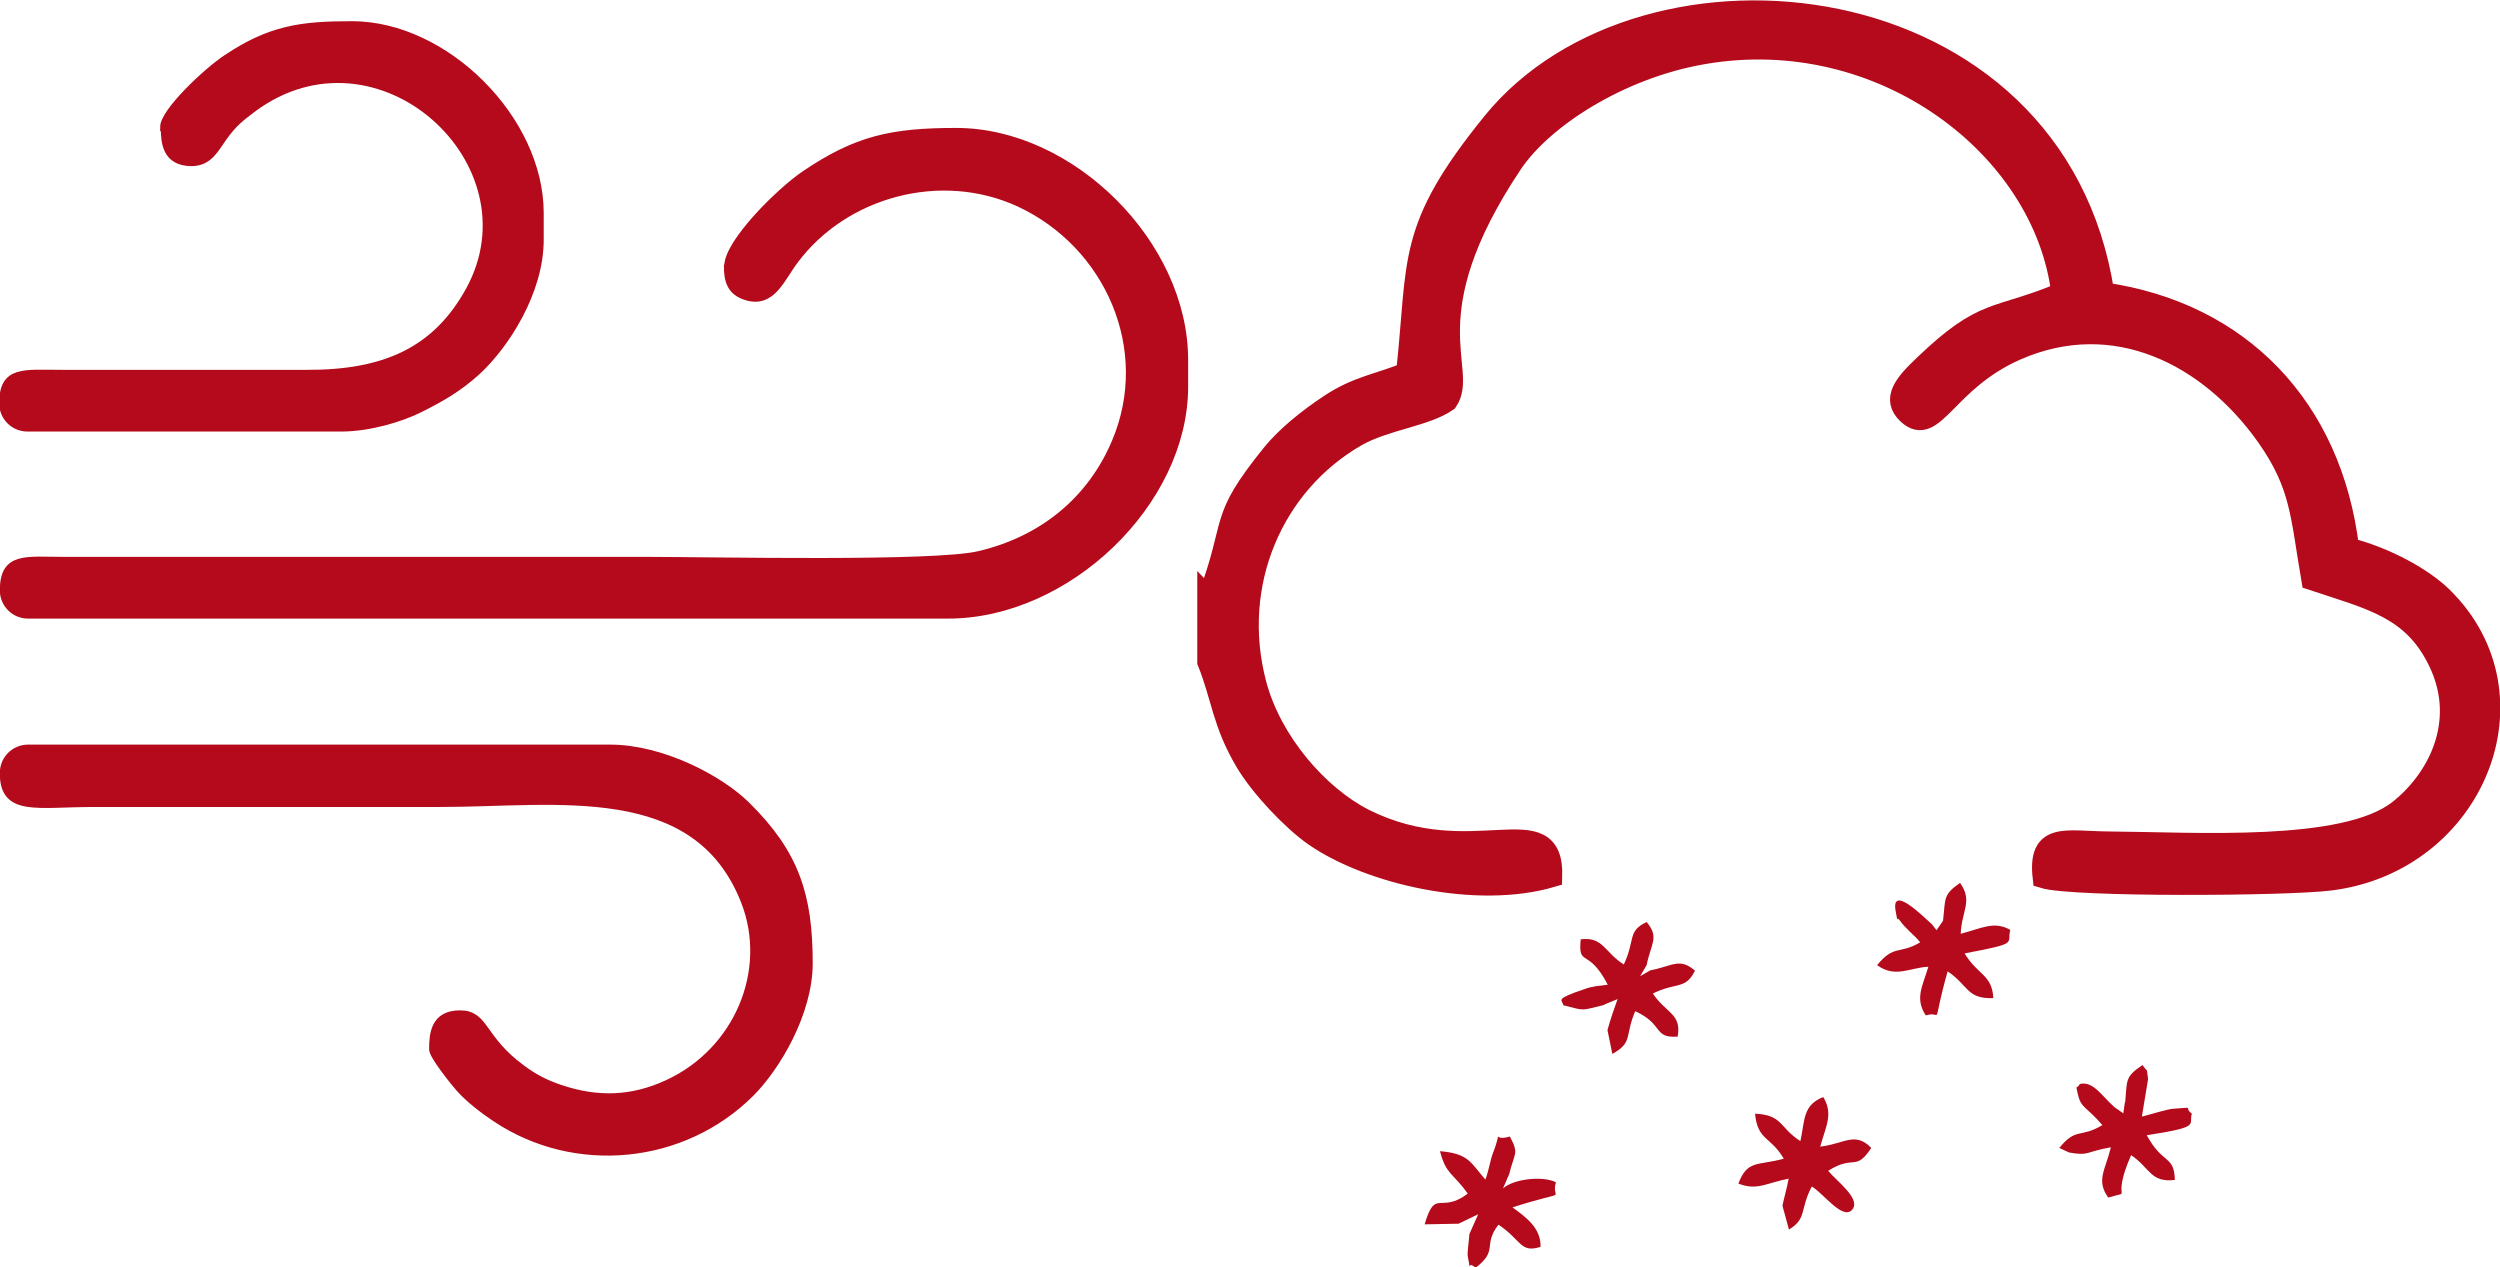<?xml version="1.0" encoding="UTF-8"?> <!-- Creator: CorelDRAW 2019 (64-Bit) --> <svg xmlns="http://www.w3.org/2000/svg" xmlns:xlink="http://www.w3.org/1999/xlink" xmlns:xodm="http://www.corel.com/coreldraw/odm/2003" xml:space="preserve" width="23.575mm" height="11.95mm" style="shape-rendering:geometricPrecision; text-rendering:geometricPrecision; image-rendering:optimizeQuality; fill-rule:evenodd; clip-rule:evenodd" viewBox="0 0 76.58 38.81"> <defs> <style type="text/css"> <![CDATA[ .str1 {stroke:#B40A1B;stroke-width:0.65;stroke-miterlimit:22.926} .str0 {stroke:#B40A1B;stroke-width:0.25;stroke-miterlimit:22.926} .fil0 {fill:#B40A1B} ]]> </style> </defs> <g id="Слой_x0020_1">  <g id="_2724504141376"> <path class="fil0 str0" d="M22.3 8.16c0,0.44 0.1,0.77 0.57,0.91 0.77,0.24 1.05,-0.56 1.46,-1.1 1.54,-2.07 4.5,-2.87 6.9,-1.76 2.73,1.27 4.16,4.47 2.95,7.33 -0.75,1.78 -2.23,3 -4.18,3.46 -1.36,0.33 -8.17,0.18 -10.08,0.18l-17.91 0c-1.22,0 -1.89,-0.16 -1.89,0.9 0,0.41 0.33,0.74 0.74,0.74l28.18 0c3.65,0 7.23,-3.44 7.23,-6.98l0 -0.82c0,-3.54 -3.45,-6.98 -6.98,-6.98 -1.98,0 -3.05,0.24 -4.62,1.3 -0.76,0.51 -2.36,2.09 -2.36,2.81z"></path> <path class="fil0 str0" d="M0.12 23.69c0,1.19 1,0.9 2.79,0.9l10.6 0c3.54,0 7.83,-0.77 9.31,3.01 0.83,2.12 -0.2,4.59 -2.35,5.59 -1.09,0.51 -2.16,0.55 -3.31,0.16 -0.48,-0.16 -0.83,-0.35 -1.19,-0.62 -1.25,-0.92 -1.1,-1.66 -1.88,-1.66 -0.78,0 -0.82,0.61 -0.82,1.07 0,0.19 0.65,1 0.8,1.17 0.29,0.33 0.74,0.68 1.12,0.93 2.44,1.63 5.74,1.29 7.8,-0.77 0.78,-0.78 1.78,-2.44 1.78,-3.97 0,-2.07 -0.41,-3.35 -1.91,-4.83 -0.81,-0.8 -2.58,-1.74 -4.17,-1.74l-17.83 0c-0.41,0 -0.74,0.33 -0.74,0.74z"></path> <path class="fil0 str0" d="M5.05 3.89c0,0.46 0.04,1.07 0.82,1.07 0.53,0 0.72,-0.43 0.96,-0.76 0.31,-0.43 0.5,-0.58 0.91,-0.89 3.85,-2.85 8.8,1.66 6.65,5.58 -1.02,1.86 -2.6,2.57 -5,2.56l-7.48 0c-1.19,0 -1.81,-0.13 -1.81,0.9 0,0.41 0.33,0.74 0.74,0.74l9.61 0c0.86,0 1.81,-0.29 2.38,-0.57 0.68,-0.34 1.21,-0.64 1.79,-1.17 0.85,-0.79 1.91,-2.41 1.91,-4.01l0 -0.82c0,-2.86 -2.89,-5.75 -5.75,-5.75 -1.56,0 -2.5,0.13 -3.83,1.02 -0.61,0.4 -1.92,1.64 -1.92,2.1z"></path> </g> <path class="fil0 str1" d="M37 18.3l0 1.97c0.44,1.1 0.45,1.86 1.16,3.06 0.45,0.76 1.42,1.79 2.11,2.27 1.71,1.18 4.99,1.92 7.26,1.25 0.07,-2.26 -2.44,-0.11 -5.73,-1.75 -1.41,-0.71 -2.86,-2.37 -3.33,-4.15 -0.81,-3.07 0.52,-6.13 3.08,-7.6 0.88,-0.5 2.12,-0.61 2.78,-1.07 0.66,-0.97 -1.14,-2.6 1.98,-7.27 0.94,-1.41 3.3,-2.93 5.86,-3.37 5.47,-0.95 10.45,2.86 10.99,7.33 -2.04,0.85 -2.35,0.43 -4.22,2.22 -0.61,0.58 -0.98,1.03 -0.5,1.48 0.79,0.74 1.16,-1.01 3.32,-1.96 3.01,-1.32 5.91,0.15 7.68,2.65 1.06,1.51 1.04,2.42 1.38,4.39 1.83,0.61 3.11,0.87 3.9,2.54 0.88,1.86 -0.07,3.62 -1.25,4.54 -1.66,1.29 -6.21,0.98 -8.89,0.96 -1.31,-0.01 -2.15,-0.31 -1.99,1.09 0.9,0.28 7.49,0.24 8.79,0.07 4.4,-0.55 6.5,-5.64 3.43,-8.66 -0.58,-0.57 -1.72,-1.21 -2.87,-1.5 -0.52,-4.31 -3.33,-7.22 -7.5,-7.82 -1.48,-9.66 -14.06,-10.94 -18.71,-5.22 -2.66,3.28 -2.26,4.18 -2.64,7.67 -0.95,0.37 -1.52,0.43 -2.33,0.96 -0.7,0.46 -1.36,1 -1.79,1.53 -1.68,2.08 -1.05,1.97 -1.96,4.4z"></path> <path class="fil0" d="M44.7 37.47l0.58 -0.28 -0.27 0.61c-0.01,0.19 -0.07,0.57 -0.05,0.68 0.13,0.62 -0.06,0.08 0.24,0.35 0.71,-0.54 0.21,-0.68 0.7,-1.32 0.71,0.47 0.66,0.88 1.29,0.68 0.02,-0.59 -0.48,-0.93 -0.86,-1.21 1.86,-0.59 1.16,-0.15 1.33,-0.77 -0.43,-0.21 -1.32,-0.09 -1.62,0.19l0.19 -0.44c0.16,-0.66 0.31,-0.61 0.02,-1.15 -0.61,0.18 -0.18,-0.35 -0.53,0.54 -0.07,0.19 -0.12,0.52 -0.22,0.78 -0.45,-0.52 -0.51,-0.8 -1.39,-0.87 0.19,0.73 0.39,0.65 0.85,1.3 -0.85,0.64 -0.99,-0.19 -1.32,0.94l1.06 -0.02z"></path> <path class="fil0" d="M55.76 35.11c0.16,-0.6 0.41,-0.98 0.09,-1.51 -0.63,0.25 -0.56,0.7 -0.7,1.35 -0.65,-0.41 -0.53,-0.8 -1.39,-0.84 0.08,0.83 0.48,0.69 0.88,1.38 -0.81,0.22 -1.11,0.03 -1.39,0.76 0.57,0.23 0.86,-0.02 1.54,-0.15 -0.03,0.2 -0.18,0.75 -0.19,0.83l0.2 0.73c0.56,-0.34 0.33,-0.63 0.7,-1.32 0.37,0.23 0.93,1.01 1.22,0.73 0.33,-0.33 -0.47,-0.9 -0.72,-1.21 0.81,-0.51 0.83,0.04 1.32,-0.7 -0.49,-0.51 -0.82,-0.13 -1.56,-0.04z"></path> <path class="fil0" d="M59.52 28.2l-0.2 0.29 -0.14 -0.18c-0.29,-0.26 -1.27,-1.24 -1.11,-0.39 0.1,0.5 -0.02,0.06 0.14,0.29 0.15,0.22 0.43,0.43 0.61,0.65 -0.63,0.38 -0.8,0.06 -1.32,0.7 0.56,0.41 1.01,0.07 1.57,0.05 -0.18,0.6 -0.42,0.97 -0.08,1.49 0.56,-0.17 0.15,0.5 0.67,-1.35 0.65,0.44 0.58,0.85 1.4,0.82 -0.04,-0.73 -0.49,-0.71 -0.88,-1.37 1.7,-0.32 1.28,-0.29 1.4,-0.72 -0.5,-0.28 -0.87,-0.05 -1.52,0.12 0.03,-0.72 0.38,-1 -0.02,-1.56 -0.53,0.37 -0.44,0.47 -0.52,1.15z"></path> <path class="fil0" d="M65.09 33.76l-0.05 0.34 -0.27 -0.19c-0.4,-0.35 -0.64,-0.8 -1.06,-0.71 -0.1,0.19 -0.14,-0.03 -0.06,0.32 0.1,0.43 0.24,0.35 0.75,0.94 -0.68,0.41 -0.8,0.06 -1.32,0.7l0.3 0.14c0.63,0.11 0.48,-0.02 1.28,-0.16 -0.17,0.71 -0.46,1.01 -0.08,1.54 0.82,-0.25 0.04,0.21 0.7,-1.3 0.58,0.39 0.59,0.85 1.34,0.76 -0.02,-0.77 -0.37,-0.46 -0.86,-1.37 1.7,-0.26 1.27,-0.32 1.38,-0.66 -0.28,-0.21 0.15,-0.2 -0.57,-0.15 -0.19,0.01 -0.74,0.19 -0.96,0.24l0.19 -1.15c-0.06,-0.41 0.01,-0.16 -0.17,-0.43 -0.54,0.36 -0.47,0.46 -0.53,1.13z"></path> <path class="fil0" d="M49.14 30.77l0.41 -0.17 -0.15 0.43c-0.02,0.05 -0.16,0.5 -0.16,0.52l0.15 0.73c0.64,-0.36 0.37,-0.53 0.7,-1.31 0.89,0.41 0.54,0.83 1.3,0.78 0.13,-0.7 -0.36,-0.72 -0.76,-1.32 0.73,-0.36 1,-0.11 1.29,-0.7 -0.47,-0.41 -0.69,-0.14 -1.37,-0.01l-0.31 0.18 0.2 -0.34c0.13,-0.67 0.4,-0.84 -0,-1.32 -0.6,0.28 -0.34,0.55 -0.7,1.3 -0.59,-0.37 -0.63,-0.86 -1.32,-0.77 -0.08,0.88 0.22,0.22 0.83,1.39 -0.22,0.03 -0.46,0.04 -0.7,0.13 -0.95,0.32 -0.7,0.32 -0.66,0.5 0.7,0.18 0.52,0.16 1.25,-0.01z"></path> </g> </svg> 